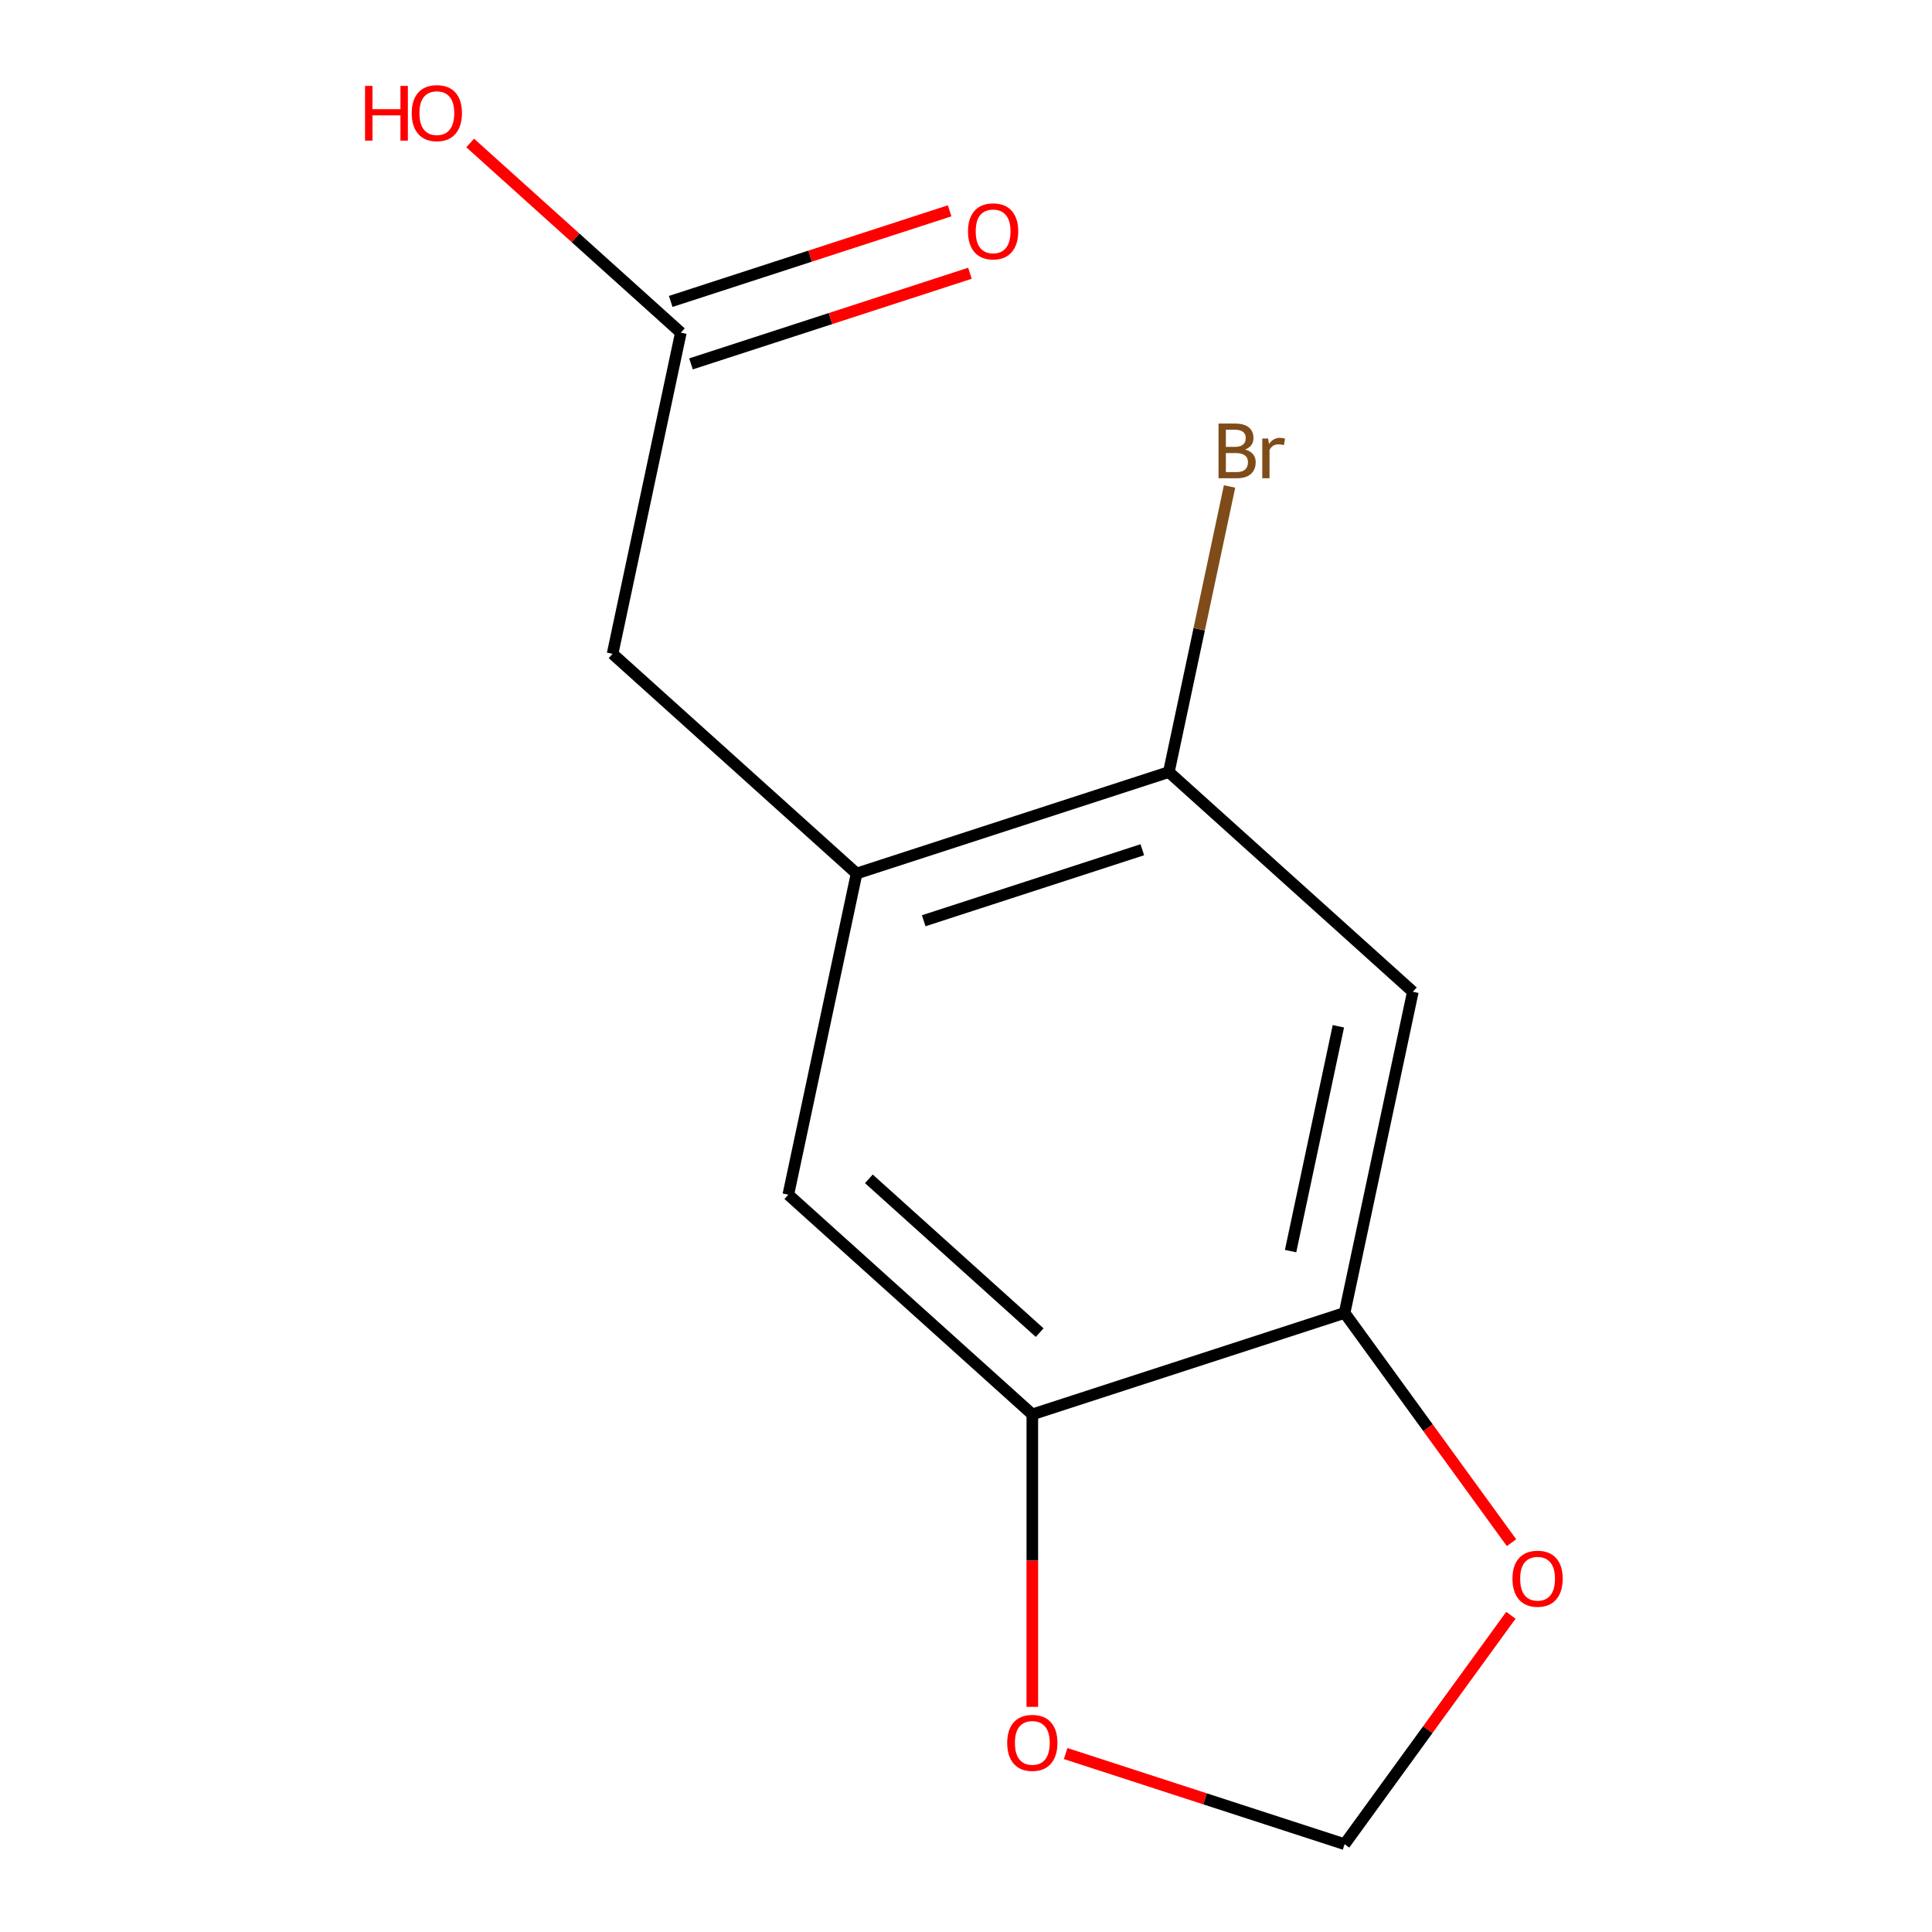 <?xml version='1.0' encoding='iso-8859-1'?>
<svg version='1.1' baseProfile='full'
              xmlns='http://www.w3.org/2000/svg'
                      xmlns:rdkit='http://www.rdkit.org/xml'
                      xmlns:xlink='http://www.w3.org/1999/xlink'
                  xml:space='preserve'
width='1000px' height='1000px' viewBox='0 0 1000 1000'>
<!-- END OF HEADER -->
<rect style='opacity:1.0;fill:#FFFFFF;stroke:none' width='1000' height='1000' x='0' y='0'> </rect>
<path class='bond-3' d='M 443.367,452.135 L 604.995,399.618' style='fill:none;fill-rule:evenodd;stroke:#000000;stroke-width:6px;stroke-linecap:butt;stroke-linejoin:miter;stroke-opacity:1' />
<path class='bond-3' d='M 478.114,476.583 L 591.254,439.822' style='fill:none;fill-rule:evenodd;stroke:#000000;stroke-width:6px;stroke-linecap:butt;stroke-linejoin:miter;stroke-opacity:1' />
<path class='bond-4' d='M 443.367,452.135 L 408.033,618.367' style='fill:none;fill-rule:evenodd;stroke:#000000;stroke-width:6px;stroke-linecap:butt;stroke-linejoin:miter;stroke-opacity:1' />
<path class='bond-8' d='M 443.367,452.135 L 317.072,338.419' style='fill:none;fill-rule:evenodd;stroke:#000000;stroke-width:6px;stroke-linecap:butt;stroke-linejoin:miter;stroke-opacity:1' />
<path class='bond-0' d='M 731.29,513.335 L 604.995,399.618' style='fill:none;fill-rule:evenodd;stroke:#000000;stroke-width:6px;stroke-linecap:butt;stroke-linejoin:miter;stroke-opacity:1' />
<path class='bond-13' d='M 731.29,513.335 L 695.956,679.567' style='fill:none;fill-rule:evenodd;stroke:#000000;stroke-width:6px;stroke-linecap:butt;stroke-linejoin:miter;stroke-opacity:1' />
<path class='bond-13' d='M 692.743,531.203 L 668.01,647.565' style='fill:none;fill-rule:evenodd;stroke:#000000;stroke-width:6px;stroke-linecap:butt;stroke-linejoin:miter;stroke-opacity:1' />
<path class='bond-1' d='M 695.956,679.567 L 534.328,732.083' style='fill:none;fill-rule:evenodd;stroke:#000000;stroke-width:6px;stroke-linecap:butt;stroke-linejoin:miter;stroke-opacity:1' />
<path class='bond-6' d='M 695.956,679.567 L 739.156,739.027' style='fill:none;fill-rule:evenodd;stroke:#000000;stroke-width:6px;stroke-linecap:butt;stroke-linejoin:miter;stroke-opacity:1' />
<path class='bond-6' d='M 739.156,739.027 L 782.357,798.488' style='fill:none;fill-rule:evenodd;stroke:#FF0000;stroke-width:6px;stroke-linecap:butt;stroke-linejoin:miter;stroke-opacity:1' />
<path class='bond-2' d='M 534.328,732.083 L 408.033,618.367' style='fill:none;fill-rule:evenodd;stroke:#000000;stroke-width:6px;stroke-linecap:butt;stroke-linejoin:miter;stroke-opacity:1' />
<path class='bond-2' d='M 538.127,689.767 L 449.72,610.166' style='fill:none;fill-rule:evenodd;stroke:#000000;stroke-width:6px;stroke-linecap:butt;stroke-linejoin:miter;stroke-opacity:1' />
<path class='bond-7' d='M 534.328,732.083 L 534.328,807.772' style='fill:none;fill-rule:evenodd;stroke:#000000;stroke-width:6px;stroke-linecap:butt;stroke-linejoin:miter;stroke-opacity:1' />
<path class='bond-7' d='M 534.328,807.772 L 534.328,883.461' style='fill:none;fill-rule:evenodd;stroke:#FF0000;stroke-width:6px;stroke-linecap:butt;stroke-linejoin:miter;stroke-opacity:1' />
<path class='bond-11' d='M 604.995,399.618 L 620.706,325.707' style='fill:none;fill-rule:evenodd;stroke:#000000;stroke-width:6px;stroke-linecap:butt;stroke-linejoin:miter;stroke-opacity:1' />
<path class='bond-11' d='M 620.706,325.707 L 636.416,251.795' style='fill:none;fill-rule:evenodd;stroke:#7F4C19;stroke-width:6px;stroke-linecap:butt;stroke-linejoin:miter;stroke-opacity:1' />
<path class='bond-5' d='M 352.406,172.186 L 317.072,338.419' style='fill:none;fill-rule:evenodd;stroke:#000000;stroke-width:6px;stroke-linecap:butt;stroke-linejoin:miter;stroke-opacity:1' />
<path class='bond-10' d='M 357.658,188.349 L 429.847,164.893' style='fill:none;fill-rule:evenodd;stroke:#000000;stroke-width:6px;stroke-linecap:butt;stroke-linejoin:miter;stroke-opacity:1' />
<path class='bond-10' d='M 429.847,164.893 L 502.037,141.437' style='fill:none;fill-rule:evenodd;stroke:#FF0000;stroke-width:6px;stroke-linecap:butt;stroke-linejoin:miter;stroke-opacity:1' />
<path class='bond-10' d='M 347.154,156.023 L 419.344,132.567' style='fill:none;fill-rule:evenodd;stroke:#000000;stroke-width:6px;stroke-linecap:butt;stroke-linejoin:miter;stroke-opacity:1' />
<path class='bond-10' d='M 419.344,132.567 L 491.534,109.112' style='fill:none;fill-rule:evenodd;stroke:#FF0000;stroke-width:6px;stroke-linecap:butt;stroke-linejoin:miter;stroke-opacity:1' />
<path class='bond-12' d='M 352.406,172.186 L 297.883,123.094' style='fill:none;fill-rule:evenodd;stroke:#000000;stroke-width:6px;stroke-linecap:butt;stroke-linejoin:miter;stroke-opacity:1' />
<path class='bond-12' d='M 297.883,123.094 L 243.36,74.001' style='fill:none;fill-rule:evenodd;stroke:#FF0000;stroke-width:6px;stroke-linecap:butt;stroke-linejoin:miter;stroke-opacity:1' />
<path class='bond-14' d='M 782.037,836.065 L 738.997,895.305' style='fill:none;fill-rule:evenodd;stroke:#FF0000;stroke-width:6px;stroke-linecap:butt;stroke-linejoin:miter;stroke-opacity:1' />
<path class='bond-14' d='M 738.997,895.305 L 695.956,954.545' style='fill:none;fill-rule:evenodd;stroke:#000000;stroke-width:6px;stroke-linecap:butt;stroke-linejoin:miter;stroke-opacity:1' />
<path class='bond-9' d='M 551.576,907.634 L 623.766,931.09' style='fill:none;fill-rule:evenodd;stroke:#FF0000;stroke-width:6px;stroke-linecap:butt;stroke-linejoin:miter;stroke-opacity:1' />
<path class='bond-9' d='M 623.766,931.09 L 695.956,954.545' style='fill:none;fill-rule:evenodd;stroke:#000000;stroke-width:6px;stroke-linecap:butt;stroke-linejoin:miter;stroke-opacity:1' />
<path  class='atom-7' d='M 782.848 817.136
Q 782.848 810.336, 786.208 806.536
Q 789.568 802.736, 795.848 802.736
Q 802.128 802.736, 805.488 806.536
Q 808.848 810.336, 808.848 817.136
Q 808.848 824.016, 805.448 827.936
Q 802.048 831.816, 795.848 831.816
Q 789.608 831.816, 786.208 827.936
Q 782.848 824.056, 782.848 817.136
M 795.848 828.616
Q 800.168 828.616, 802.488 825.736
Q 804.848 822.816, 804.848 817.136
Q 804.848 811.576, 802.488 808.776
Q 800.168 805.936, 795.848 805.936
Q 791.528 805.936, 789.168 808.736
Q 786.848 811.536, 786.848 817.136
Q 786.848 822.856, 789.168 825.736
Q 791.528 828.616, 795.848 828.616
' fill='#FF0000'/>
<path  class='atom-8' d='M 521.328 902.109
Q 521.328 895.309, 524.688 891.509
Q 528.048 887.709, 534.328 887.709
Q 540.608 887.709, 543.968 891.509
Q 547.328 895.309, 547.328 902.109
Q 547.328 908.989, 543.928 912.909
Q 540.528 916.789, 534.328 916.789
Q 528.088 916.789, 524.688 912.909
Q 521.328 909.029, 521.328 902.109
M 534.328 913.589
Q 538.648 913.589, 540.968 910.709
Q 543.328 907.789, 543.328 902.109
Q 543.328 896.549, 540.968 893.749
Q 538.648 890.909, 534.328 890.909
Q 530.008 890.909, 527.648 893.709
Q 525.328 896.509, 525.328 902.109
Q 525.328 907.829, 527.648 910.709
Q 530.008 913.589, 534.328 913.589
' fill='#FF0000'/>
<path  class='atom-11' d='M 501.034 119.75
Q 501.034 112.95, 504.394 109.15
Q 507.754 105.35, 514.034 105.35
Q 520.314 105.35, 523.674 109.15
Q 527.034 112.95, 527.034 119.75
Q 527.034 126.63, 523.634 130.55
Q 520.234 134.43, 514.034 134.43
Q 507.794 134.43, 504.394 130.55
Q 501.034 126.67, 501.034 119.75
M 514.034 131.23
Q 518.354 131.23, 520.674 128.35
Q 523.034 125.43, 523.034 119.75
Q 523.034 114.19, 520.674 111.39
Q 518.354 108.55, 514.034 108.55
Q 509.714 108.55, 507.354 111.35
Q 505.034 114.15, 505.034 119.75
Q 505.034 125.47, 507.354 128.35
Q 509.714 131.23, 514.034 131.23
' fill='#FF0000'/>
<path  class='atom-12' d='M 644.469 232.666
Q 647.189 233.426, 648.549 235.106
Q 649.949 236.746, 649.949 239.186
Q 649.949 243.106, 647.429 245.346
Q 644.949 247.546, 640.229 247.546
L 630.709 247.546
L 630.709 219.226
L 639.069 219.226
Q 643.909 219.226, 646.349 221.186
Q 648.789 223.146, 648.789 226.746
Q 648.789 231.026, 644.469 232.666
M 634.509 222.426
L 634.509 231.306
L 639.069 231.306
Q 641.869 231.306, 643.309 230.186
Q 644.789 229.026, 644.789 226.746
Q 644.789 222.426, 639.069 222.426
L 634.509 222.426
M 640.229 244.346
Q 642.989 244.346, 644.469 243.026
Q 645.949 241.706, 645.949 239.186
Q 645.949 236.866, 644.309 235.706
Q 642.709 234.506, 639.629 234.506
L 634.509 234.506
L 634.509 244.346
L 640.229 244.346
' fill='#7F4C19'/>
<path  class='atom-12' d='M 656.389 226.986
L 656.829 229.826
Q 658.989 226.626, 662.509 226.626
Q 663.629 226.626, 665.149 227.026
L 664.549 230.386
Q 662.829 229.986, 661.869 229.986
Q 660.189 229.986, 659.069 230.666
Q 657.989 231.306, 657.109 232.866
L 657.109 247.546
L 653.349 247.546
L 653.349 226.986
L 656.389 226.986
' fill='#7F4C19'/>
<path  class='atom-13' d='M 188.951 44.47
L 192.791 44.47
L 192.791 56.51
L 207.271 56.51
L 207.271 44.47
L 211.111 44.47
L 211.111 72.79
L 207.271 72.79
L 207.271 59.71
L 192.791 59.71
L 192.791 72.79
L 188.951 72.79
L 188.951 44.47
' fill='#FF0000'/>
<path  class='atom-13' d='M 213.111 58.55
Q 213.111 51.75, 216.471 47.95
Q 219.831 44.15, 226.111 44.15
Q 232.391 44.15, 235.751 47.95
Q 239.111 51.75, 239.111 58.55
Q 239.111 65.43, 235.711 69.35
Q 232.311 73.23, 226.111 73.23
Q 219.871 73.23, 216.471 69.35
Q 213.111 65.47, 213.111 58.55
M 226.111 70.03
Q 230.431 70.03, 232.751 67.15
Q 235.111 64.23, 235.111 58.55
Q 235.111 52.99, 232.751 50.19
Q 230.431 47.35, 226.111 47.35
Q 221.791 47.35, 219.431 50.15
Q 217.111 52.95, 217.111 58.55
Q 217.111 64.27, 219.431 67.15
Q 221.791 70.03, 226.111 70.03
' fill='#FF0000'/>
</svg>
